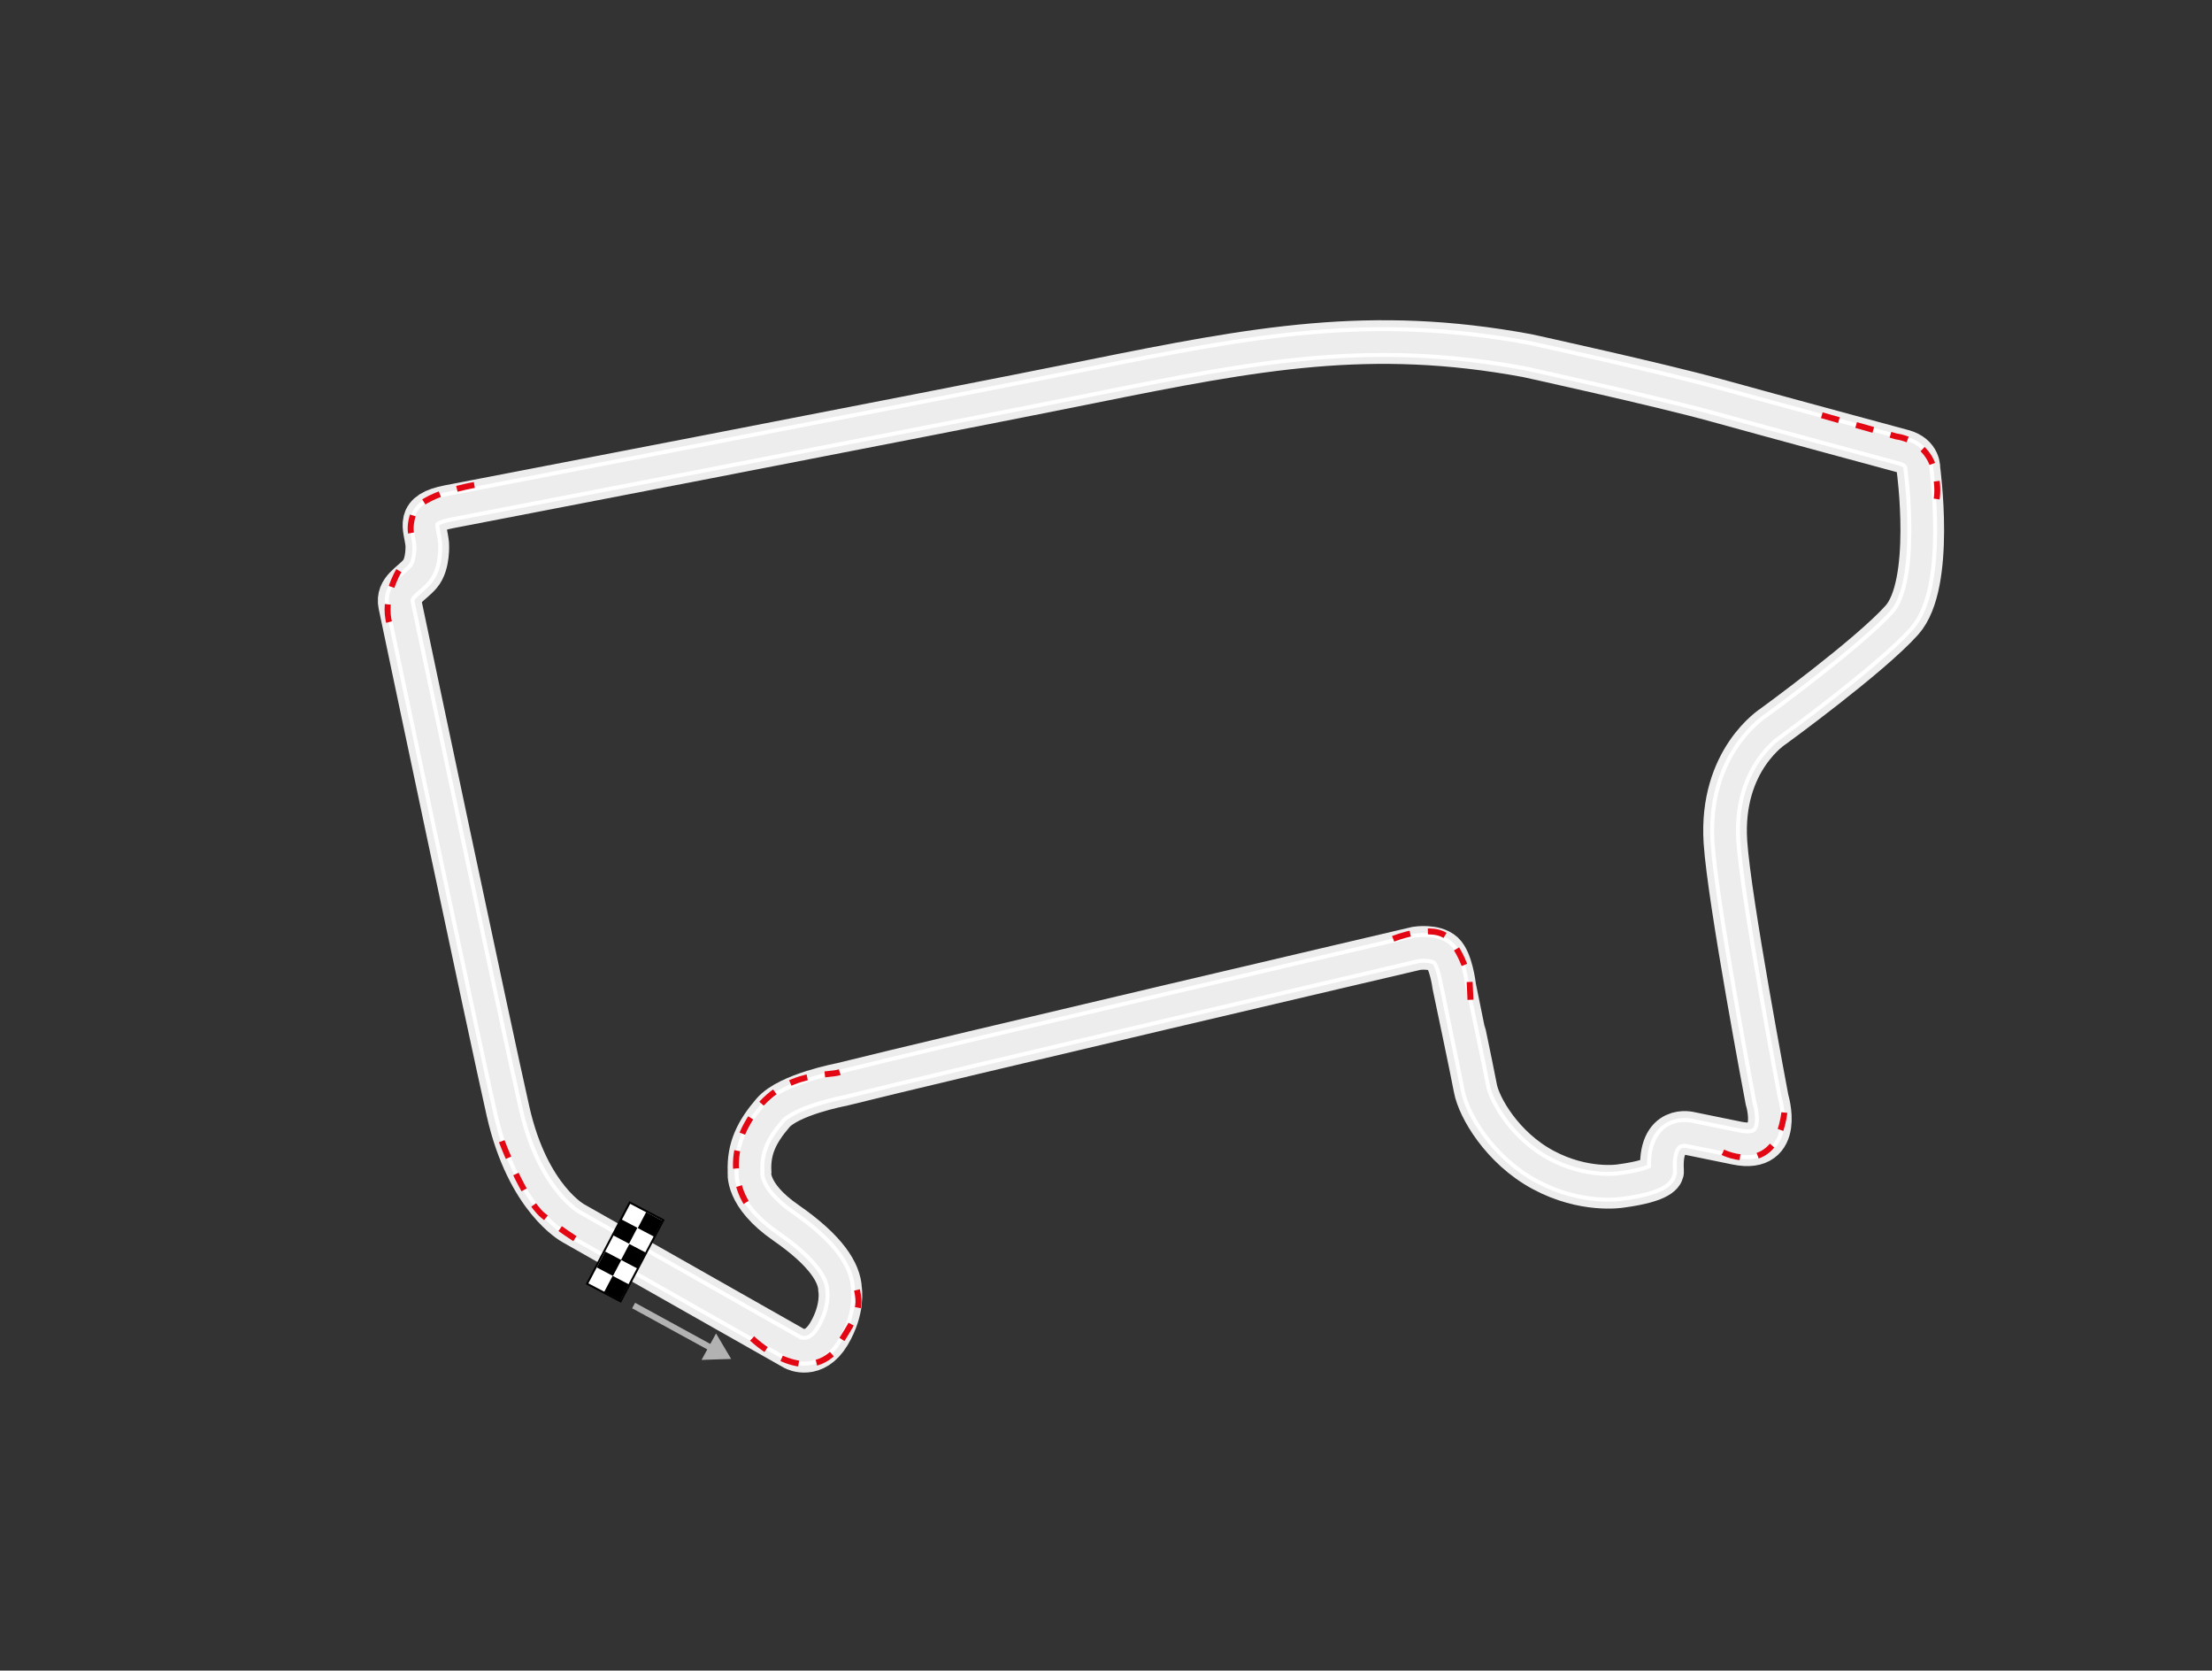 <?xml version="1.0" encoding="utf-8"?>
<!-- Generator: Adobe Illustrator 16.0.3, SVG Export Plug-In . SVG Version: 6.00 Build 0)  -->
<!DOCTYPE svg PUBLIC "-//W3C//DTD SVG 1.1//EN" "http://www.w3.org/Graphics/SVG/1.1/DTD/svg11.dtd">
<svg version="1.1" xmlns="http://www.w3.org/2000/svg" xmlns:xlink="http://www.w3.org/1999/xlink" x="0px" y="0px"
	 width="1115.07px" height="841.89px" viewBox="0 0 1115.07 841.89" enable-background="new 0 0 1115.07 841.89"
	 xml:space="preserve">
<rect x="0" y="0" width="1115.07" height="841.89" fill="#333333" stroke="none"/>
<g id="Kiesbett_x2F_Wasser">
</g>
<g id="Strecke">
	<path fill="none" stroke="#EDEDED" stroke-width="22" stroke-miterlimit="10" d="M256.115,560.1
		c10.028,44.256,32.952,56.377,32.952,56.377l111.463,63.187c0,0,9.747,5.185,17.286-7.392c7.536-12.578,5.657-22.605,5.657-22.605
		c-0.303-8.084-6.805-19.268-27.28-33.434c-20.476-14.162-18.351-25.77-18.351-25.77c-0.545-11.795,3.776-20.236,11.799-29.593
		c8.022-9.357,34.574-14.321,34.574-14.321c48.684-12.197,289.906-68.635,289.906-68.635s8.946-1.392,13.263,2.563
		c4.053,3.714,5.62,16.007,5.62,16.007S742,539.01,743.76,548.49c1.759,9.48,13.424,29.964,34.145,41.09
		c20.722,11.124,38.861,8.139,38.861,8.139c21.545-2.84,21.1-7.381,21.1-7.381c-1.545-23.739,14.389-19.035,14.389-19.035
		s0,0,23.401,4.785c23.402,4.789,15.104-21.889,15.104-21.889s-19.075-100.525-20.975-129.893
		c-2.683-41.512,24.233-58.372,24.233-58.372s48.377-35.182,64.696-53.394c16.324-18.21,8.361-76.148,8.361-76.148
		s0.673-6.721-7.842-9.022c0,0-65.113-17.585-93.856-25.554c-28.744-7.967-95.562-22.604-95.562-22.604
		c-78.8-14.562-136.153-3.791-219.51,13.034c-83.356,16.825-323.819,63.108-323.819,63.108c-17.002,3.23-12.081,9.813-11.116,18.785
		c0,0,0.704,10.061-3.67,15.164c-4.378,5.104-11.549,7.958-10.033,15.312C203.186,311.97,246.678,518.467,256.115,560.1z"/>
	<path fill="none" stroke="#FFFFFF" stroke-width="15" stroke-miterlimit="10" d="M256.115,560.1
		c10.028,44.256,32.952,56.377,32.952,56.377l111.463,63.187c0,0,9.747,5.185,17.286-7.392c7.536-12.578,5.657-22.605,5.657-22.605
		c-0.303-8.084-6.805-19.268-27.28-33.434c-20.476-14.162-18.351-25.77-18.351-25.77c-0.545-11.795,3.776-20.236,11.799-29.593
		c8.022-9.357,34.574-14.321,34.574-14.321c48.684-12.197,289.906-68.635,289.906-68.635s8.946-1.392,13.263,2.563
		c4.053,3.714,5.62,16.007,5.62,16.007S742,539.01,743.76,548.49c1.759,9.48,13.424,29.964,34.145,41.09
		c20.722,11.124,38.861,8.139,38.861,8.139c21.545-2.84,21.1-7.381,21.1-7.381c-1.545-23.739,14.389-19.035,14.389-19.035
		s0,0,23.401,4.785c23.402,4.789,15.104-21.889,15.104-21.889s-19.075-100.525-20.975-129.893
		c-2.683-41.512,24.233-58.372,24.233-58.372s48.377-35.182,64.696-53.394c16.324-18.21,8.361-76.148,8.361-76.148
		s0.673-6.721-7.842-9.022c0,0-65.113-17.585-93.856-25.554c-28.744-7.967-95.562-22.604-95.562-22.604
		c-78.8-14.562-136.153-3.791-219.51,13.034c-83.356,16.825-323.819,63.108-323.819,63.108c-17.002,3.23-12.081,9.813-11.116,18.785
		c0,0,0.704,10.061-3.67,15.164c-4.378,5.104-11.549,7.958-10.033,15.312C203.186,311.97,246.678,518.467,256.115,560.1z"/>
	<path fill="none" stroke="#EDEDED" stroke-width="11" stroke-miterlimit="10" d="M256.115,560.1
		c10.028,44.256,32.952,56.377,32.952,56.377l111.463,63.187c0,0,9.747,5.185,17.286-7.392c7.536-12.578,5.657-22.605,5.657-22.605
		c-0.303-8.084-6.805-19.268-27.28-33.434c-20.476-14.162-18.351-25.77-18.351-25.77c-0.545-11.795,3.776-20.236,11.799-29.593
		c8.022-9.357,34.574-14.321,34.574-14.321c48.684-12.197,289.906-68.635,289.906-68.635s8.946-1.392,13.263,2.563
		c4.053,3.714,5.62,16.007,5.62,16.007S742,539.01,743.76,548.49c1.759,9.48,13.424,29.964,34.145,41.09
		c20.722,11.124,38.861,8.139,38.861,8.139c21.545-2.84,21.1-7.381,21.1-7.381c-1.545-23.739,14.389-19.035,14.389-19.035
		s0,0,23.401,4.785c23.402,4.789,15.104-21.889,15.104-21.889s-19.075-100.525-20.975-129.893
		c-2.683-41.512,24.233-58.372,24.233-58.372s48.377-35.182,64.696-53.394c16.324-18.21,8.361-76.148,8.361-76.148
		s0.673-6.721-7.842-9.022c0,0-65.113-17.585-93.856-25.554c-28.744-7.967-95.562-22.604-95.562-22.604
		c-78.8-14.562-136.153-3.791-219.51,13.034c-83.356,16.825-323.819,63.108-323.819,63.108c-17.002,3.23-12.081,9.813-11.116,18.785
		c0,0,0.704,10.061-3.67,15.164c-4.378,5.104-11.549,7.958-10.033,15.312C203.186,311.97,246.678,518.467,256.115,560.1z"/>
	<path fill="none" stroke="#878787" stroke-width="11" stroke-miterlimit="10" d="M232.277,253.595"/>
</g>
<g id="Curbs">
	<path fill="none" stroke="#E30613" stroke-width="3" stroke-miterlimit="10" stroke-dasharray="9" d="M918.362,209.262L956,219.969
		c0,0,13.628,1.322,18.318,14.467c4.693,13.147,0.675,21.991,0.675,21.991"/>
	<path fill="none" stroke="#E30613" stroke-width="3" stroke-miterlimit="10" stroke-dasharray="9" d="M379.153,674.52
		c0,0,24.202,23.527,41.092,7.061c14.424-22.551,14.424-22.551,9.746-38.945"/>
	<path fill="none" stroke="#E30613" stroke-width="3" stroke-miterlimit="10" stroke-dasharray="9" d="M376.117,605.948
		c0,0-11.638-17.278,0.17-38.954c15.381-28.233,40.998-24.424,46.995-26.673"/>
	<path fill="none" stroke="#E30613" stroke-width="3" stroke-miterlimit="10" stroke-dasharray="9" d="M702.281,473.127
		c0,0,20.429-8.283,27.99-0.227c7.562,8.059,10.564,21.579,10.564,21.579l0.494,10.778"/>
	<path fill="none" stroke="#E30613" stroke-width="3" stroke-miterlimit="10" stroke-dasharray="9" d="M868.517,580.703
		c0,0,28.292,14.264,31.334-23.285"/>
	<path fill="none" stroke="#E30613" stroke-width="3" stroke-miterlimit="10" stroke-dasharray="9" d="M239.105,244.417
		c0,0-27.477,4.547-30.735,14.383c-3.258,9.834,0.396,13.687,0.396,13.687"/>
	<path fill="none" stroke="#E30613" stroke-width="3" stroke-miterlimit="10" stroke-dasharray="9" d="M201.077,287.579
		c0,0-8.656,14.069-4.629,27.047"/>
	<path fill="none" stroke="#E30613" stroke-width="3" stroke-miterlimit="10" stroke-dasharray="9" d="M252.933,575.123
		c0,0,10.854,28.967,20.729,37.342c9.878,8.373,23.338,16.204,23.338,16.204"/>
</g>
<g id="Richtung">
	<g>
		<g>
			<polygon fill="#FFFFFF" points="295.93,646.959 317.475,606.005 334.382,614.896 312.834,655.845 			"/>
			<path d="M317.685,606.68l16.021,8.426l-21.082,40.064l-16.019-8.421L317.685,606.68 M317.266,605.329l-0.466,0.885
				l-21.079,40.069l-0.466,0.886l0.886,0.465l16.018,8.421l0.885,0.466l0.466-0.885l21.082-40.064l0.466-0.886l-0.885-0.465
				l-16.021-8.426L317.266,605.329L317.266,605.329z"/>
		</g>
		<g>
			<polygon points="308.833,642.963 304.513,651.185 312.682,655.48 317.009,647.256 			"/>
		</g>
		<g>
			
				<rect x="302.362" y="632.195" transform="matrix(0.466 -0.885 0.885 0.466 -399.558 611.71)" width="9.054" height="9.211"/>
		</g>
		<g>
			
				<rect x="310.725" y="616.052" transform="matrix(0.465 -0.885 0.885 0.465 -380.879 610.925)" width="9.051" height="9.363"/>
		</g>
		<g>
			<polygon points="317.274,626.918 313.055,634.934 321.254,639.242 325.476,631.229 			"/>
		</g>
		<g>
			<polygon points="325.712,610.876 321.501,618.895 329.693,623.199 333.911,615.188 			"/>
		</g>
	</g>
	<polygon fill="#B2B2B2" points="318.651,659.3 356.549,680.039 353.648,685.322 361.106,685.078 368.568,684.84 364.765,678.412 
		360.966,671.988 358.063,677.277 320.166,656.537 	"/>
</g>
<g id="Gebäude">
</g>
</svg>
